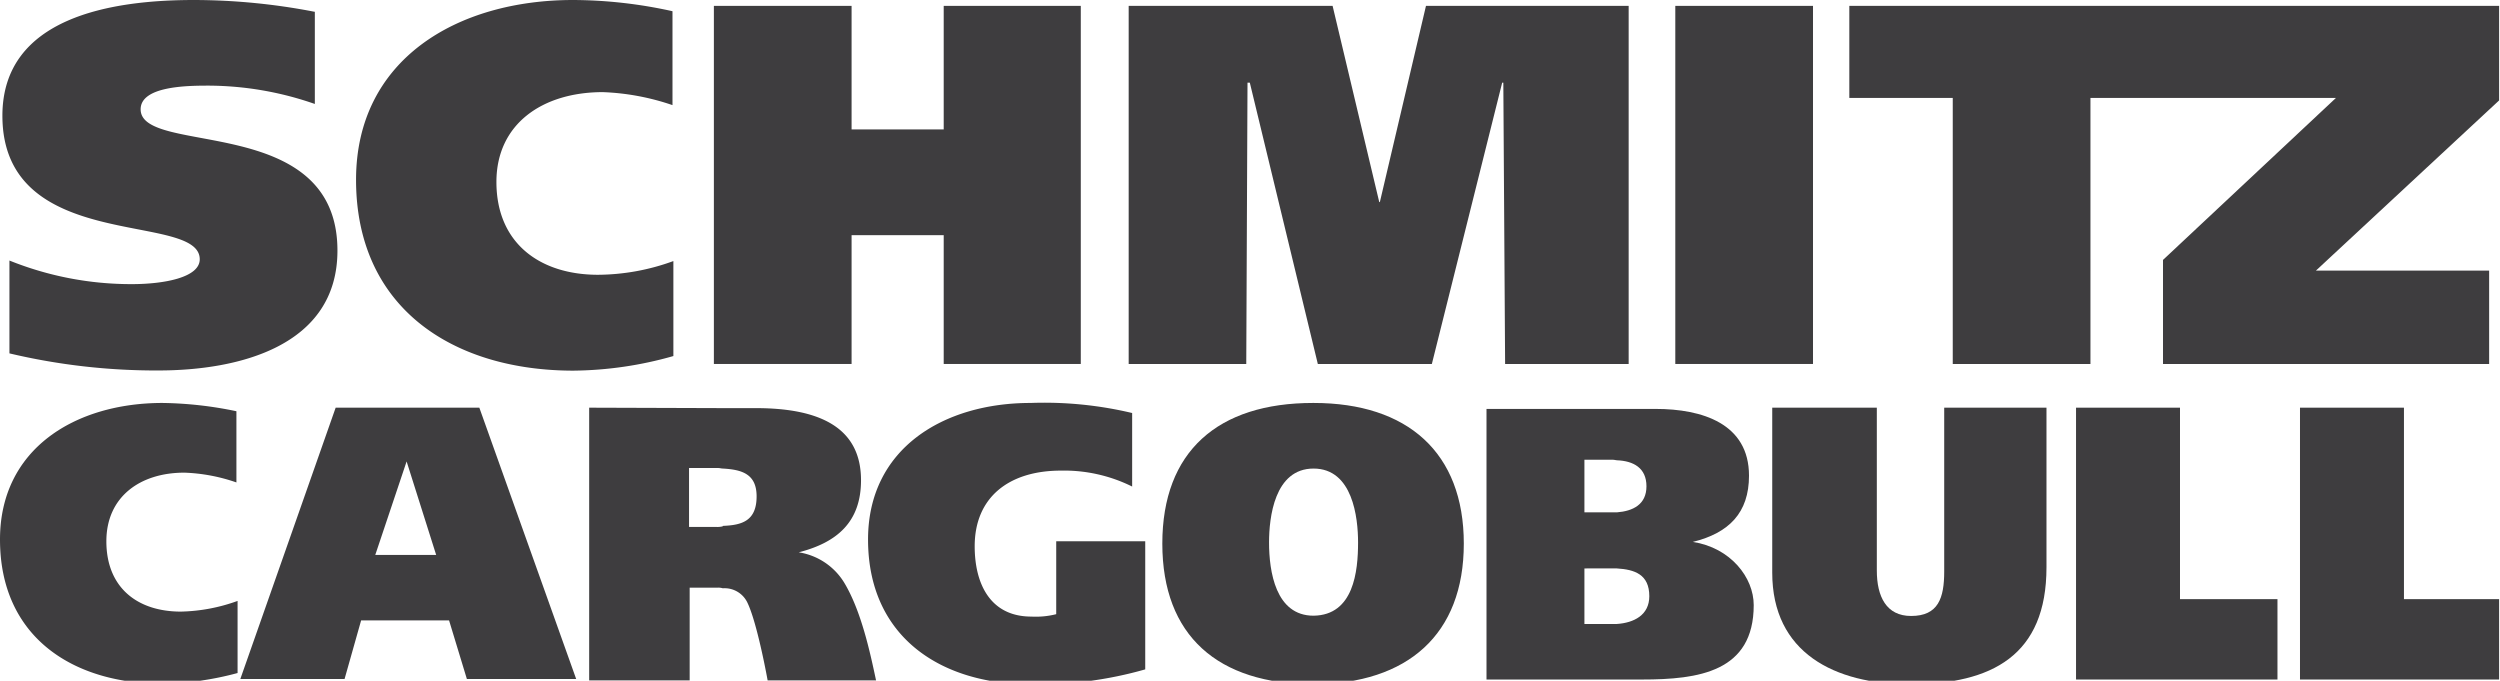 <?xml version="1.0" encoding="UTF-8"?> <svg xmlns="http://www.w3.org/2000/svg" id="Ebene_1" data-name="Ebene 1" viewBox="0 0 280.86 76.48"> <defs> <style>.cls-1{fill:#3e3d3f;}</style> </defs> <path class="cls-1" d="M45.61,62.34H49l-3.32-10.5-3.52,10.5h3.45m0-16.54h8.24L64.73,76.28H52.45l-2-6.58H40.57l-1.86,6.58H27L37.71,45.8Z"></path> <path class="cls-1" d="M181.64,70.1c1.93-.13,3.65-1,3.65-3.12,0-2.46-1.66-3-3.65-3.12H178V70.1h3.65m0-12.54c1.79-.14,3.32-.87,3.32-2.93s-1.46-2.85-3.32-2.92c-.13,0-.26-.06-.46-.06H178v5.91Zm0-11.62H186c5.24,0,10.49,1.65,10.49,7.5,0,4.18-2.26,6.44-6.31,7.44,4.25.66,6.84,4,6.84,7.1,0,7.5-6.18,8.36-12.55,8.36H167V45.94Z"></path> <path class="cls-1" d="M147.58,45.27c10.56,0,16.87,5.58,16.87,15.8s-6.31,15.74-16.87,15.8c-10.75,0-17-5.44-17-15.8s6.24-15.8,16.93-15.8h.06m0,23.9c4.52-.06,5-5,5-8.23,0-2.79-.6-8.3-5-8.3s-5,5.51-5,8.3C142.57,64.19,143.3,69.17,147.57,69.17Z"></path> <path class="cls-1" d="M81.2,59.08C83.32,59,85,58.55,85,55.76c0-2.52-1.66-3-3.78-3.12-.2,0-.34-.06-.53-.06H77.41V59.2h3.06a2.55,2.55,0,0,0,.73-.07m0-13.28h3.71c7.31,0,11.82,2.26,11.82,8.1,0,4.72-2.72,7-7,8.1a7.3,7.3,0,0,1,5.1,3.39c1.93,3.19,2.93,7.9,3.59,11H86.24c-.4-2.19-1.39-7-2.32-8.83a2.84,2.84,0,0,0-2.72-1.52,1.73,1.73,0,0,0-.6-.07H77.48V76.44H66.19V45.8Z"></path> <polyline class="cls-1" points="258.39 76.34 280.76 76.34 280.76 67.31 270.07 67.31 270.07 45.8 258.39 45.8 258.39 76.34"></polyline> <path class="cls-1" d="M128.66,60.81h-10V69a9.35,9.35,0,0,1-2.79.27c-4.65,0-6.37-3.72-6.37-7.9,0-5.51,3.85-8.5,9.69-8.5a17.19,17.19,0,0,1,8,1.79V46.4a42.61,42.61,0,0,0-11.42-1.13c-9.76,0-18.25,5.11-18.25,15.34,0,10.89,8.1,16.26,18.25,16.26a43.52,43.52,0,0,0,12.89-1.67V60.81"></path> <path class="cls-1" d="M210.85,45.8H199.1V64.33c0,9,7,12.54,15.47,12.54,9.23,0,15.34-3.25,15.34-13.14V45.8H218.42V64.2c0,3-.67,5-3.72,5-2.79,0-3.85-2.19-3.85-5.11V45.8"></path> <polyline class="cls-1" points="233.23 76.34 255.86 76.34 255.86 67.31 244.91 67.31 244.91 45.8 233.23 45.8 233.23 76.34"></polyline> <path class="cls-1" d="M26.69,67.51a19.81,19.81,0,0,1-6.37,1.2c-4.85,0-8.37-2.66-8.37-7.9,0-5,3.79-7.71,8.76-7.71a19.79,19.79,0,0,1,5.85,1.1v-8a42.9,42.9,0,0,0-8.3-.93C8.5,45.27,0,50.38,0,60.61c0,10.89,8.1,16.2,18.26,16.2a34.31,34.31,0,0,0,8.43-1.2v-8.1"></path> <path class="cls-1" d="M262.43,11,243,29.2V40.89h36.64V30.4H260.18l20.58-19.12V.66h-73V11h11.62V40.89h15.47V11h27.61"></path> <rect class="cls-1" x="188.21" y="0.66" width="15.47" height="40.23"></rect> <polyline class="cls-1" points="126.8 40.89 140.01 40.89 140.15 9.29 140.41 9.29 148.05 40.89 160.86 40.89 168.76 9.29 168.89 9.29 169.09 40.89 182.97 40.89 182.97 0.66 160.2 0.66 155.02 22.7 154.95 22.7 149.71 0.66 126.8 0.66 126.8 40.89"></polyline> <polyline class="cls-1" points="106.02 14.54 95.67 14.54 95.67 0.66 80.2 0.66 80.2 40.89 95.67 40.89 95.67 26.42 106.02 26.42 106.02 40.89 121.42 40.89 121.42 0.66 106.02 0.66 106.02 14.54"></polyline> <path class="cls-1" d="M75.62,29.34a25,25,0,0,1-8.43,1.53c-6.51,0-11.42-3.52-11.42-10.43,0-6.57,5.24-10.09,11.95-10.09a27.17,27.17,0,0,1,7.83,1.46V1.26A52.28,52.28,0,0,0,64.4,0C51.32,0,40,6.7,40,20.2c0,14.4,10.88,21.44,24.43,21.44A42.19,42.19,0,0,0,75.65,40V29.34"></path> <path class="cls-1" d="M35.32,1.32A71.51,71.51,0,0,0,21.78,0C12.55,0,.27,1.92.27,13c0,15.6,22.17,10.69,22.17,16.13,0,2.06-4.05,2.79-7.63,2.79A36.6,36.6,0,0,1,1.06,29.27V39.7A71.43,71.43,0,0,0,17.8,41.62c9,0,20.11-2.72,20.11-13.47,0-15.54-22.11-10.56-22.11-15.87,0-2.59,5.18-2.66,7.57-2.66a36.6,36.6,0,0,1,12,2.06V1.32"></path> </svg> 